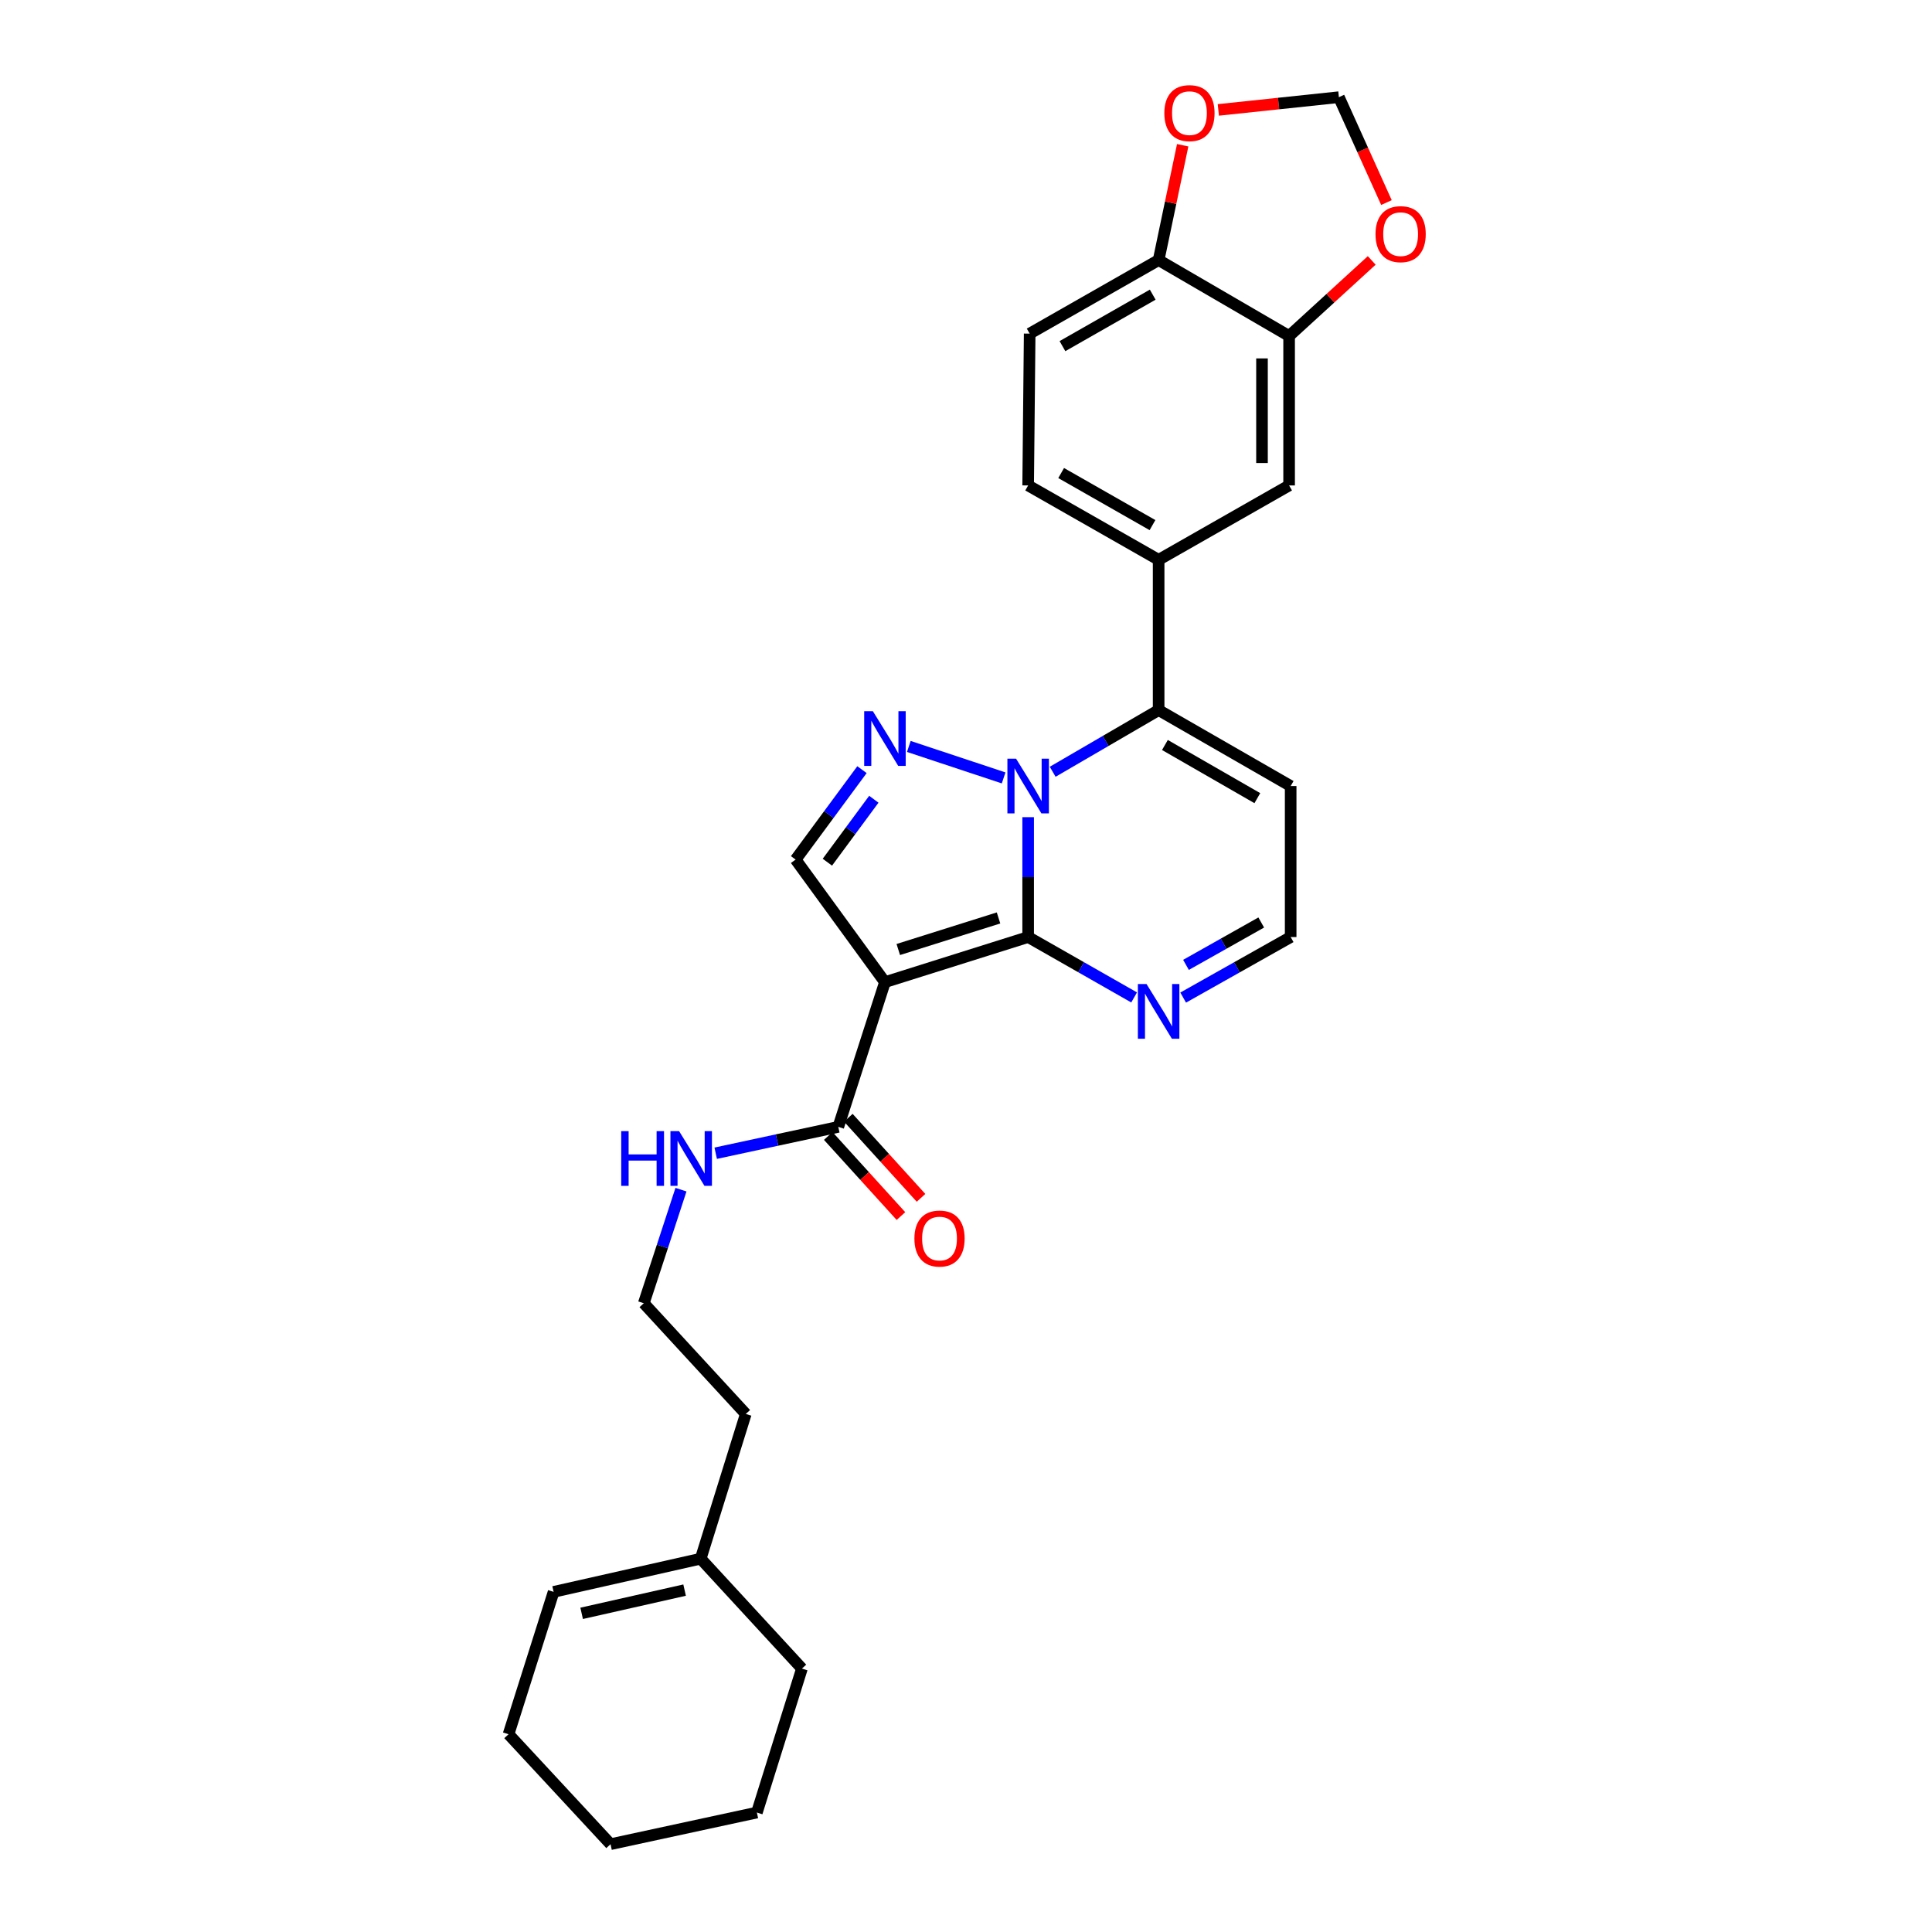 <?xml version='1.0' encoding='iso-8859-1'?>
<svg version='1.1' baseProfile='full'
              xmlns='http://www.w3.org/2000/svg'
                      xmlns:rdkit='http://www.rdkit.org/xml'
                      xmlns:xlink='http://www.w3.org/1999/xlink'
                  xml:space='preserve'
width='1000px' height='1000px' viewBox='0 0 1000 1000'>
<!-- END OF HEADER -->
<rect style='opacity:1.0;fill:#FFFFFF;stroke:none' width='1000' height='1000' x='0' y='0'> </rect>
<path class='bond-0' d='M 532.171,422.968 L 532.171,453.989' style='fill:none;fill-rule:evenodd;stroke:#0000FF;stroke-width:6px;stroke-linecap:butt;stroke-linejoin:miter;stroke-opacity:1' />
<path class='bond-0' d='M 532.171,453.989 L 532.171,485.009' style='fill:none;fill-rule:evenodd;stroke:#000000;stroke-width:6px;stroke-linecap:butt;stroke-linejoin:miter;stroke-opacity:1' />
<path class='bond-2' d='M 519.478,402.644 L 470.405,386.363' style='fill:none;fill-rule:evenodd;stroke:#0000FF;stroke-width:6px;stroke-linecap:butt;stroke-linejoin:miter;stroke-opacity:1' />
<path class='bond-3' d='M 544.864,399.466 L 572.285,383.504' style='fill:none;fill-rule:evenodd;stroke:#0000FF;stroke-width:6px;stroke-linecap:butt;stroke-linejoin:miter;stroke-opacity:1' />
<path class='bond-3' d='M 572.285,383.504 L 599.706,367.543' style='fill:none;fill-rule:evenodd;stroke:#000000;stroke-width:6px;stroke-linecap:butt;stroke-linejoin:miter;stroke-opacity:1' />
<path class='bond-1' d='M 532.171,485.009 L 458.047,508.353' style='fill:none;fill-rule:evenodd;stroke:#000000;stroke-width:6px;stroke-linecap:butt;stroke-linejoin:miter;stroke-opacity:1' />
<path class='bond-1' d='M 516.837,475.125 L 464.95,491.465' style='fill:none;fill-rule:evenodd;stroke:#000000;stroke-width:6px;stroke-linecap:butt;stroke-linejoin:miter;stroke-opacity:1' />
<path class='bond-5' d='M 532.171,485.009 L 559.597,500.641' style='fill:none;fill-rule:evenodd;stroke:#000000;stroke-width:6px;stroke-linecap:butt;stroke-linejoin:miter;stroke-opacity:1' />
<path class='bond-5' d='M 559.597,500.641 L 587.023,516.273' style='fill:none;fill-rule:evenodd;stroke:#0000FF;stroke-width:6px;stroke-linecap:butt;stroke-linejoin:miter;stroke-opacity:1' />
<path class='bond-6' d='M 458.047,508.353 L 433.9,583.264' style='fill:none;fill-rule:evenodd;stroke:#000000;stroke-width:6px;stroke-linecap:butt;stroke-linejoin:miter;stroke-opacity:1' />
<path class='bond-28' d='M 458.047,508.353 L 411.804,444.918' style='fill:none;fill-rule:evenodd;stroke:#000000;stroke-width:6px;stroke-linecap:butt;stroke-linejoin:miter;stroke-opacity:1' />
<path class='bond-4' d='M 446.159,398.37 L 428.982,421.644' style='fill:none;fill-rule:evenodd;stroke:#0000FF;stroke-width:6px;stroke-linecap:butt;stroke-linejoin:miter;stroke-opacity:1' />
<path class='bond-4' d='M 428.982,421.644 L 411.804,444.918' style='fill:none;fill-rule:evenodd;stroke:#000000;stroke-width:6px;stroke-linecap:butt;stroke-linejoin:miter;stroke-opacity:1' />
<path class='bond-4' d='M 452.298,413.686 L 440.274,429.978' style='fill:none;fill-rule:evenodd;stroke:#0000FF;stroke-width:6px;stroke-linecap:butt;stroke-linejoin:miter;stroke-opacity:1' />
<path class='bond-4' d='M 440.274,429.978 L 428.249,446.27' style='fill:none;fill-rule:evenodd;stroke:#000000;stroke-width:6px;stroke-linecap:butt;stroke-linejoin:miter;stroke-opacity:1' />
<path class='bond-7' d='M 599.706,367.543 L 599.706,289.763' style='fill:none;fill-rule:evenodd;stroke:#000000;stroke-width:6px;stroke-linecap:butt;stroke-linejoin:miter;stroke-opacity:1' />
<path class='bond-8' d='M 599.706,367.543 L 668.045,406.854' style='fill:none;fill-rule:evenodd;stroke:#000000;stroke-width:6px;stroke-linecap:butt;stroke-linejoin:miter;stroke-opacity:1' />
<path class='bond-8' d='M 602.959,385.605 L 650.796,413.123' style='fill:none;fill-rule:evenodd;stroke:#000000;stroke-width:6px;stroke-linecap:butt;stroke-linejoin:miter;stroke-opacity:1' />
<path class='bond-29' d='M 612.407,516.348 L 640.226,500.678' style='fill:none;fill-rule:evenodd;stroke:#0000FF;stroke-width:6px;stroke-linecap:butt;stroke-linejoin:miter;stroke-opacity:1' />
<path class='bond-29' d='M 640.226,500.678 L 668.045,485.009' style='fill:none;fill-rule:evenodd;stroke:#000000;stroke-width:6px;stroke-linecap:butt;stroke-linejoin:miter;stroke-opacity:1' />
<path class='bond-29' d='M 613.865,499.419 L 633.338,488.451' style='fill:none;fill-rule:evenodd;stroke:#0000FF;stroke-width:6px;stroke-linecap:butt;stroke-linejoin:miter;stroke-opacity:1' />
<path class='bond-29' d='M 633.338,488.451 L 652.812,477.482' style='fill:none;fill-rule:evenodd;stroke:#000000;stroke-width:6px;stroke-linecap:butt;stroke-linejoin:miter;stroke-opacity:1' />
<path class='bond-17' d='M 428.705,587.98 L 447.518,608.705' style='fill:none;fill-rule:evenodd;stroke:#000000;stroke-width:6px;stroke-linecap:butt;stroke-linejoin:miter;stroke-opacity:1' />
<path class='bond-17' d='M 447.518,608.705 L 466.331,629.431' style='fill:none;fill-rule:evenodd;stroke:#FF0000;stroke-width:6px;stroke-linecap:butt;stroke-linejoin:miter;stroke-opacity:1' />
<path class='bond-17' d='M 439.096,578.547 L 457.909,599.273' style='fill:none;fill-rule:evenodd;stroke:#000000;stroke-width:6px;stroke-linecap:butt;stroke-linejoin:miter;stroke-opacity:1' />
<path class='bond-17' d='M 457.909,599.273 L 476.722,619.998' style='fill:none;fill-rule:evenodd;stroke:#FF0000;stroke-width:6px;stroke-linecap:butt;stroke-linejoin:miter;stroke-opacity:1' />
<path class='bond-19' d='M 433.9,583.264 L 402.172,590.086' style='fill:none;fill-rule:evenodd;stroke:#000000;stroke-width:6px;stroke-linecap:butt;stroke-linejoin:miter;stroke-opacity:1' />
<path class='bond-19' d='M 402.172,590.086 L 370.444,596.909' style='fill:none;fill-rule:evenodd;stroke:#0000FF;stroke-width:6px;stroke-linecap:butt;stroke-linejoin:miter;stroke-opacity:1' />
<path class='bond-10' d='M 599.706,289.763 L 667.242,251.262' style='fill:none;fill-rule:evenodd;stroke:#000000;stroke-width:6px;stroke-linecap:butt;stroke-linejoin:miter;stroke-opacity:1' />
<path class='bond-16' d='M 599.706,289.763 L 532.171,251.262' style='fill:none;fill-rule:evenodd;stroke:#000000;stroke-width:6px;stroke-linecap:butt;stroke-linejoin:miter;stroke-opacity:1' />
<path class='bond-16' d='M 596.526,271.795 L 549.252,244.845' style='fill:none;fill-rule:evenodd;stroke:#000000;stroke-width:6px;stroke-linecap:butt;stroke-linejoin:miter;stroke-opacity:1' />
<path class='bond-12' d='M 668.045,406.854 L 668.045,485.009' style='fill:none;fill-rule:evenodd;stroke:#000000;stroke-width:6px;stroke-linecap:butt;stroke-linejoin:miter;stroke-opacity:1' />
<path class='bond-9' d='M 667.242,173.911 L 667.242,251.262' style='fill:none;fill-rule:evenodd;stroke:#000000;stroke-width:6px;stroke-linecap:butt;stroke-linejoin:miter;stroke-opacity:1' />
<path class='bond-9' d='M 653.208,185.513 L 653.208,239.659' style='fill:none;fill-rule:evenodd;stroke:#000000;stroke-width:6px;stroke-linecap:butt;stroke-linejoin:miter;stroke-opacity:1' />
<path class='bond-13' d='M 667.242,173.911 L 688.624,154.351' style='fill:none;fill-rule:evenodd;stroke:#000000;stroke-width:6px;stroke-linecap:butt;stroke-linejoin:miter;stroke-opacity:1' />
<path class='bond-13' d='M 688.624,154.351 L 710.006,134.792' style='fill:none;fill-rule:evenodd;stroke:#FF0000;stroke-width:6px;stroke-linecap:butt;stroke-linejoin:miter;stroke-opacity:1' />
<path class='bond-30' d='M 667.242,173.911 L 599.706,134.615' style='fill:none;fill-rule:evenodd;stroke:#000000;stroke-width:6px;stroke-linecap:butt;stroke-linejoin:miter;stroke-opacity:1' />
<path class='bond-11' d='M 599.706,134.615 L 532.958,172.679' style='fill:none;fill-rule:evenodd;stroke:#000000;stroke-width:6px;stroke-linecap:butt;stroke-linejoin:miter;stroke-opacity:1' />
<path class='bond-11' d='M 596.646,152.516 L 549.923,179.16' style='fill:none;fill-rule:evenodd;stroke:#000000;stroke-width:6px;stroke-linecap:butt;stroke-linejoin:miter;stroke-opacity:1' />
<path class='bond-14' d='M 599.706,134.615 L 605.932,104.896' style='fill:none;fill-rule:evenodd;stroke:#000000;stroke-width:6px;stroke-linecap:butt;stroke-linejoin:miter;stroke-opacity:1' />
<path class='bond-14' d='M 605.932,104.896 L 612.159,75.177' style='fill:none;fill-rule:evenodd;stroke:#FF0000;stroke-width:6px;stroke-linecap:butt;stroke-linejoin:miter;stroke-opacity:1' />
<path class='bond-15' d='M 717.624,104.849 L 705.317,77.571' style='fill:none;fill-rule:evenodd;stroke:#FF0000;stroke-width:6px;stroke-linecap:butt;stroke-linejoin:miter;stroke-opacity:1' />
<path class='bond-15' d='M 705.317,77.571 L 693.01,50.293' style='fill:none;fill-rule:evenodd;stroke:#000000;stroke-width:6px;stroke-linecap:butt;stroke-linejoin:miter;stroke-opacity:1' />
<path class='bond-31' d='M 630.603,56.892 L 661.807,53.592' style='fill:none;fill-rule:evenodd;stroke:#FF0000;stroke-width:6px;stroke-linecap:butt;stroke-linejoin:miter;stroke-opacity:1' />
<path class='bond-31' d='M 661.807,53.592 L 693.01,50.293' style='fill:none;fill-rule:evenodd;stroke:#000000;stroke-width:6px;stroke-linecap:butt;stroke-linejoin:miter;stroke-opacity:1' />
<path class='bond-20' d='M 532.171,251.262 L 532.958,172.679' style='fill:none;fill-rule:evenodd;stroke:#000000;stroke-width:6px;stroke-linecap:butt;stroke-linejoin:miter;stroke-opacity:1' />
<path class='bond-18' d='M 362.677,806.773 L 386.02,731.862' style='fill:none;fill-rule:evenodd;stroke:#000000;stroke-width:6px;stroke-linecap:butt;stroke-linejoin:miter;stroke-opacity:1' />
<path class='bond-21' d='M 362.677,806.773 L 286.549,823.95' style='fill:none;fill-rule:evenodd;stroke:#000000;stroke-width:6px;stroke-linecap:butt;stroke-linejoin:miter;stroke-opacity:1' />
<path class='bond-21' d='M 354.347,823.04 L 301.057,835.063' style='fill:none;fill-rule:evenodd;stroke:#000000;stroke-width:6px;stroke-linecap:butt;stroke-linejoin:miter;stroke-opacity:1' />
<path class='bond-24' d='M 362.677,806.773 L 415.079,863.651' style='fill:none;fill-rule:evenodd;stroke:#000000;stroke-width:6px;stroke-linecap:butt;stroke-linejoin:miter;stroke-opacity:1' />
<path class='bond-22' d='M 352.474,615.768 L 342.848,645.162' style='fill:none;fill-rule:evenodd;stroke:#0000FF;stroke-width:6px;stroke-linecap:butt;stroke-linejoin:miter;stroke-opacity:1' />
<path class='bond-22' d='M 342.848,645.162 L 333.221,674.556' style='fill:none;fill-rule:evenodd;stroke:#000000;stroke-width:6px;stroke-linecap:butt;stroke-linejoin:miter;stroke-opacity:1' />
<path class='bond-25' d='M 286.549,823.95 L 263.222,897.637' style='fill:none;fill-rule:evenodd;stroke:#000000;stroke-width:6px;stroke-linecap:butt;stroke-linejoin:miter;stroke-opacity:1' />
<path class='bond-23' d='M 333.221,674.556 L 386.02,731.862' style='fill:none;fill-rule:evenodd;stroke:#000000;stroke-width:6px;stroke-linecap:butt;stroke-linejoin:miter;stroke-opacity:1' />
<path class='bond-26' d='M 415.079,863.651 L 391.759,938.172' style='fill:none;fill-rule:evenodd;stroke:#000000;stroke-width:6px;stroke-linecap:butt;stroke-linejoin:miter;stroke-opacity:1' />
<path class='bond-32' d='M 263.222,897.637 L 316.021,954.545' style='fill:none;fill-rule:evenodd;stroke:#000000;stroke-width:6px;stroke-linecap:butt;stroke-linejoin:miter;stroke-opacity:1' />
<path class='bond-27' d='M 391.759,938.172 L 316.021,954.545' style='fill:none;fill-rule:evenodd;stroke:#000000;stroke-width:6px;stroke-linecap:butt;stroke-linejoin:miter;stroke-opacity:1' />
<path  class='atom-0' d='M 525.911 392.694
L 535.191 407.694
Q 536.111 409.174, 537.591 411.854
Q 539.071 414.534, 539.151 414.694
L 539.151 392.694
L 542.911 392.694
L 542.911 421.014
L 539.031 421.014
L 529.071 404.614
Q 527.911 402.694, 526.671 400.494
Q 525.471 398.294, 525.111 397.614
L 525.111 421.014
L 521.431 421.014
L 521.431 392.694
L 525.911 392.694
' fill='#0000FF'/>
<path  class='atom-3' d='M 451.787 368.103
L 461.067 383.103
Q 461.987 384.583, 463.467 387.263
Q 464.947 389.943, 465.027 390.103
L 465.027 368.103
L 468.787 368.103
L 468.787 396.423
L 464.907 396.423
L 454.947 380.023
Q 453.787 378.103, 452.547 375.903
Q 451.347 373.703, 450.987 373.023
L 450.987 396.423
L 447.307 396.423
L 447.307 368.103
L 451.787 368.103
' fill='#0000FF'/>
<path  class='atom-6' d='M 593.446 509.342
L 602.726 524.342
Q 603.646 525.822, 605.126 528.502
Q 606.606 531.182, 606.686 531.342
L 606.686 509.342
L 610.446 509.342
L 610.446 537.662
L 606.566 537.662
L 596.606 521.262
Q 595.446 519.342, 594.206 517.142
Q 593.006 514.942, 592.646 514.262
L 592.646 537.662
L 588.966 537.662
L 588.966 509.342
L 593.446 509.342
' fill='#0000FF'/>
<path  class='atom-14' d='M 711.961 121.191
Q 711.961 114.391, 715.321 110.591
Q 718.681 106.791, 724.961 106.791
Q 731.241 106.791, 734.601 110.591
Q 737.961 114.391, 737.961 121.191
Q 737.961 128.071, 734.561 131.991
Q 731.161 135.871, 724.961 135.871
Q 718.721 135.871, 715.321 131.991
Q 711.961 128.111, 711.961 121.191
M 724.961 132.671
Q 729.281 132.671, 731.601 129.791
Q 733.961 126.871, 733.961 121.191
Q 733.961 115.631, 731.601 112.831
Q 729.281 109.991, 724.961 109.991
Q 720.641 109.991, 718.281 112.791
Q 715.961 115.591, 715.961 121.191
Q 715.961 126.911, 718.281 129.791
Q 720.641 132.671, 724.961 132.671
' fill='#FF0000'/>
<path  class='atom-15' d='M 602.658 58.552
Q 602.658 51.752, 606.018 47.952
Q 609.378 44.152, 615.658 44.152
Q 621.938 44.152, 625.298 47.952
Q 628.658 51.752, 628.658 58.552
Q 628.658 65.432, 625.258 69.352
Q 621.858 73.232, 615.658 73.232
Q 609.418 73.232, 606.018 69.352
Q 602.658 65.472, 602.658 58.552
M 615.658 70.032
Q 619.978 70.032, 622.298 67.152
Q 624.658 64.232, 624.658 58.552
Q 624.658 52.992, 622.298 50.192
Q 619.978 47.352, 615.658 47.352
Q 611.338 47.352, 608.978 50.152
Q 606.658 52.952, 606.658 58.552
Q 606.658 64.272, 608.978 67.152
Q 611.338 70.032, 615.658 70.032
' fill='#FF0000'/>
<path  class='atom-18' d='M 473.295 641.063
Q 473.295 634.263, 476.655 630.463
Q 480.015 626.663, 486.295 626.663
Q 492.575 626.663, 495.935 630.463
Q 499.295 634.263, 499.295 641.063
Q 499.295 647.943, 495.895 651.863
Q 492.495 655.743, 486.295 655.743
Q 480.055 655.743, 476.655 651.863
Q 473.295 647.983, 473.295 641.063
M 486.295 652.543
Q 490.615 652.543, 492.935 649.663
Q 495.295 646.743, 495.295 641.063
Q 495.295 635.503, 492.935 632.703
Q 490.615 629.863, 486.295 629.863
Q 481.975 629.863, 479.615 632.663
Q 477.295 635.463, 477.295 641.063
Q 477.295 646.783, 479.615 649.663
Q 481.975 652.543, 486.295 652.543
' fill='#FF0000'/>
<path  class='atom-20' d='M 321.537 585.477
L 325.377 585.477
L 325.377 597.517
L 339.857 597.517
L 339.857 585.477
L 343.697 585.477
L 343.697 613.797
L 339.857 613.797
L 339.857 600.717
L 325.377 600.717
L 325.377 613.797
L 321.537 613.797
L 321.537 585.477
' fill='#0000FF'/>
<path  class='atom-20' d='M 351.497 585.477
L 360.777 600.477
Q 361.697 601.957, 363.177 604.637
Q 364.657 607.317, 364.737 607.477
L 364.737 585.477
L 368.497 585.477
L 368.497 613.797
L 364.617 613.797
L 354.657 597.397
Q 353.497 595.477, 352.257 593.277
Q 351.057 591.077, 350.697 590.397
L 350.697 613.797
L 347.017 613.797
L 347.017 585.477
L 351.497 585.477
' fill='#0000FF'/>
</svg>
